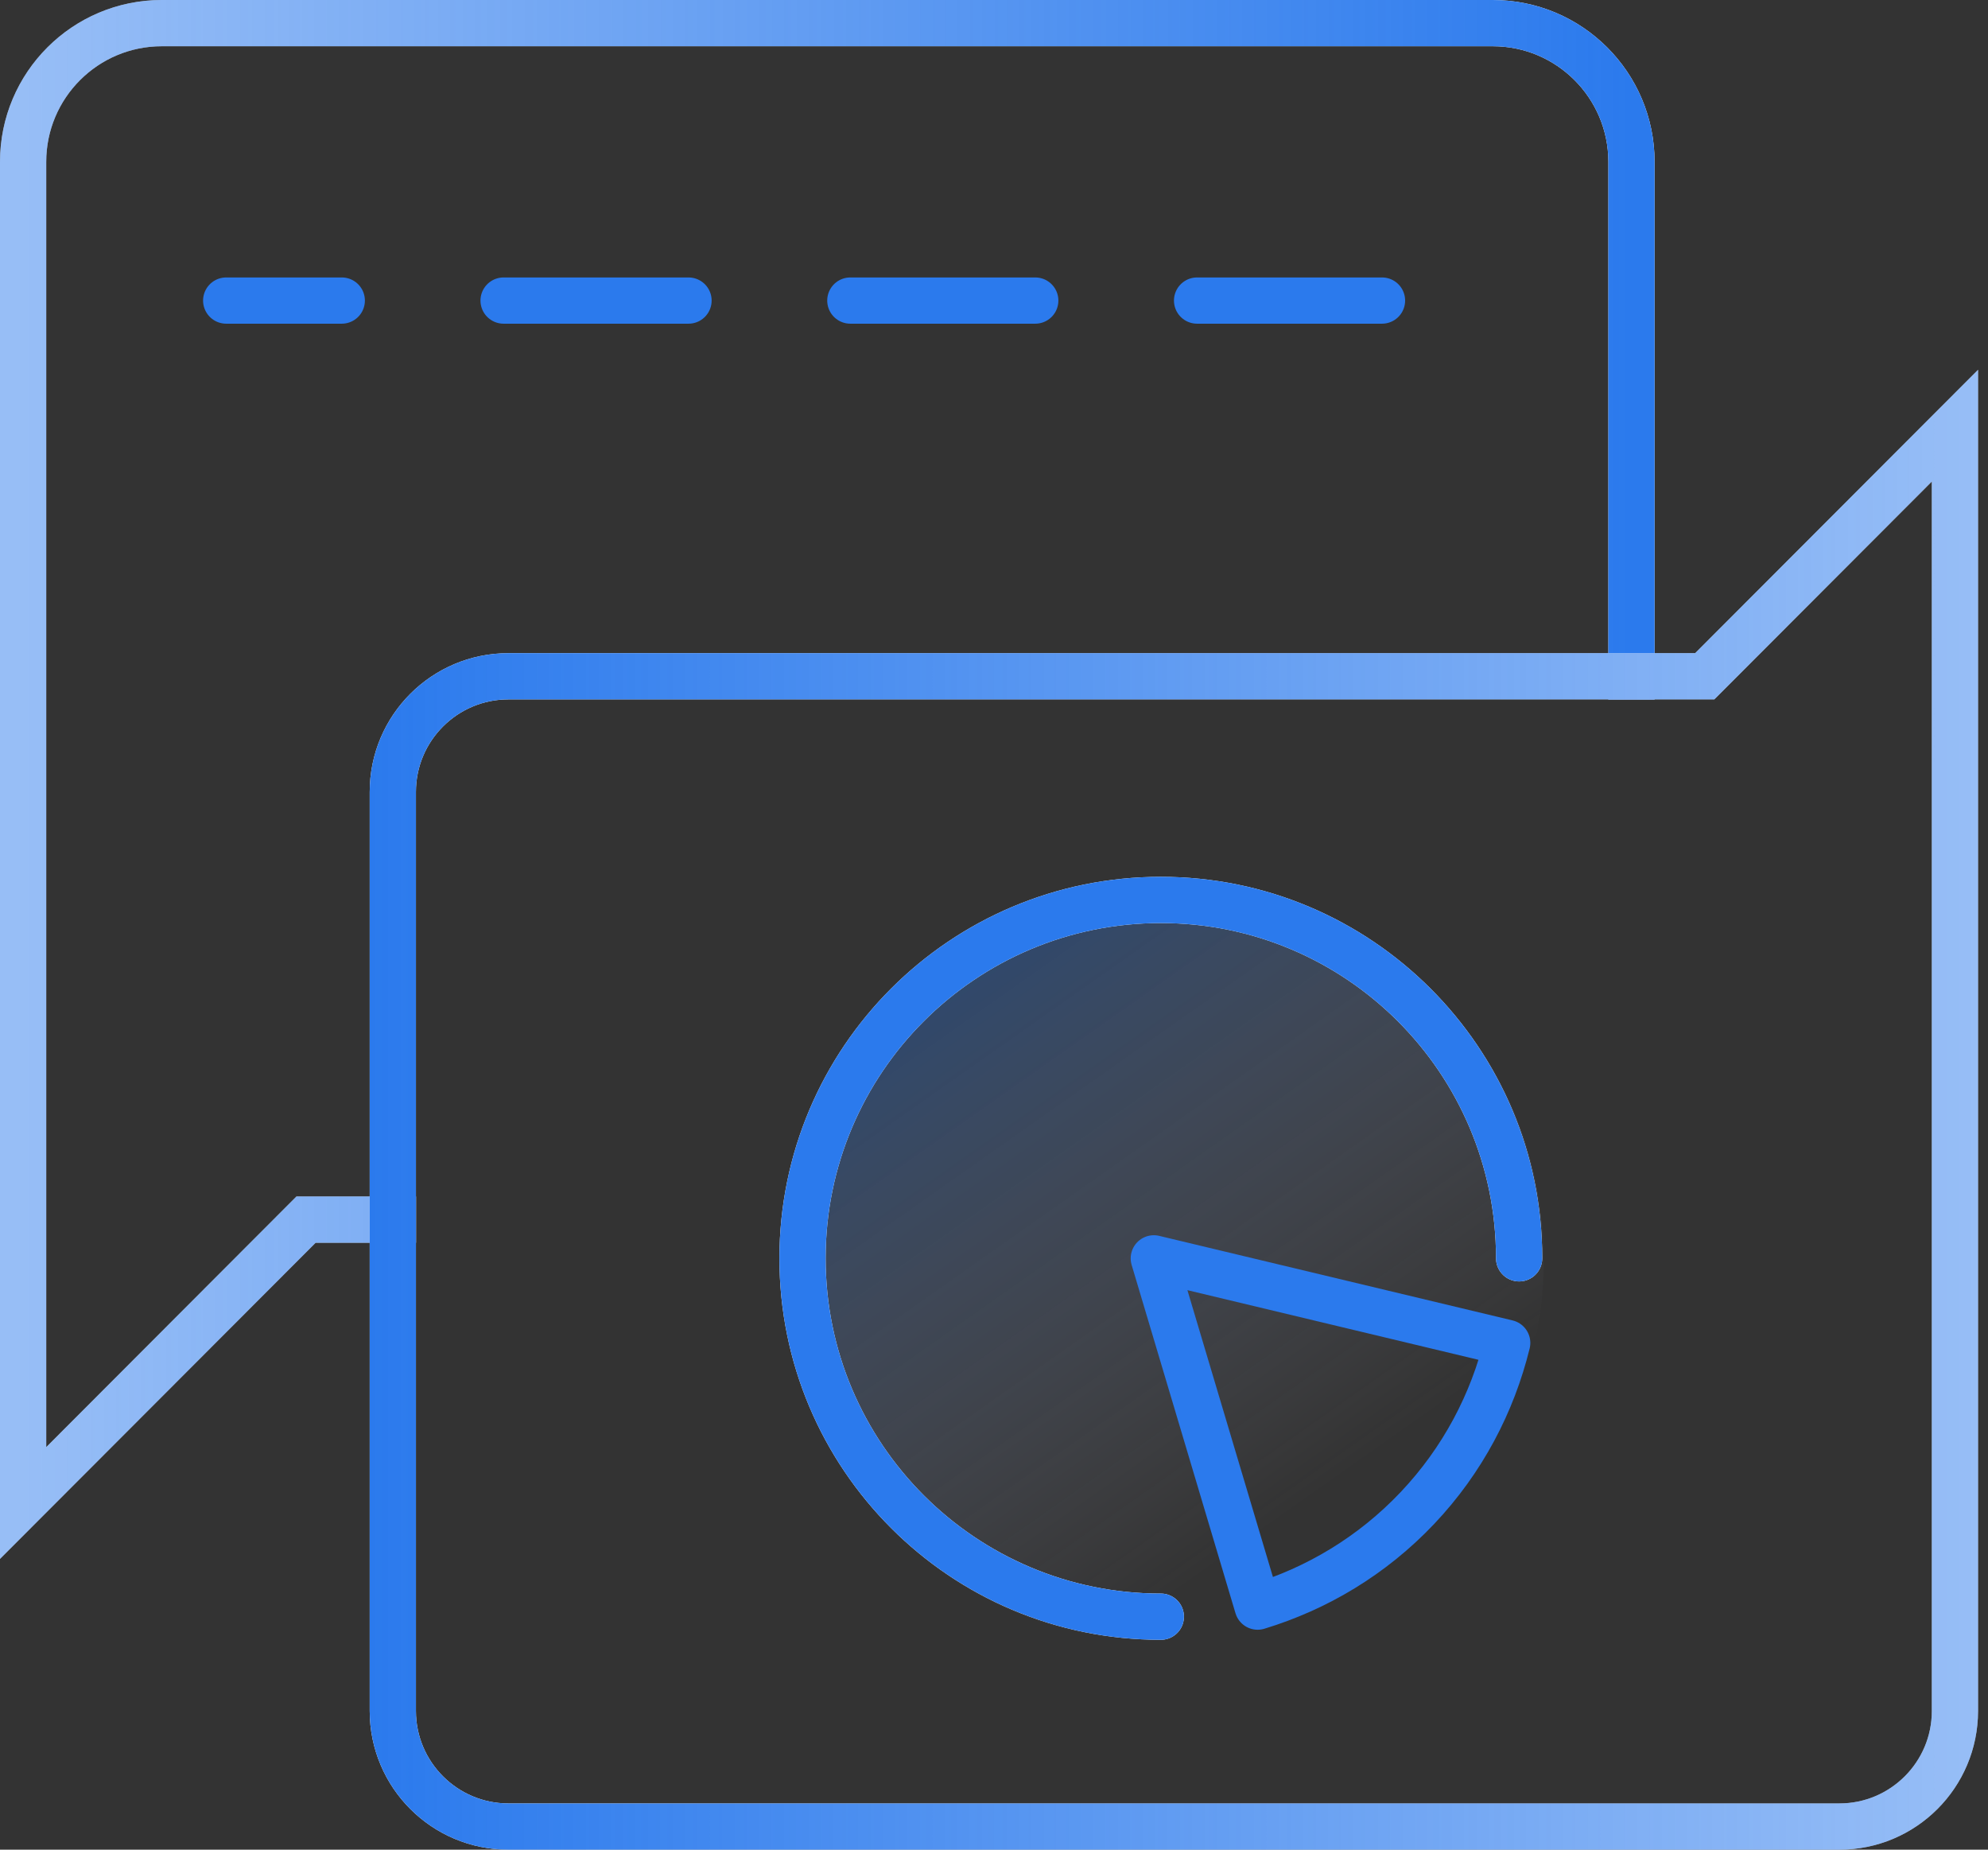<?xml version="1.0" encoding="UTF-8"?> <svg xmlns="http://www.w3.org/2000/svg" width="86" height="80" viewBox="0 0 86 80" fill="none"><rect x="0" y="0" width="86" height="80" fill="#333333" stroke="none"/><path d="M70.577 30.253V7C70.577 3.686 67.89 1 64.577 1H7C3.686 1 1 3.686 1 7V65.007L13.239 52.75H17.997" stroke="white" stroke-width="2"></path><path d="M70.577 30.253V7C70.577 3.686 67.89 1 64.577 1H7C3.686 1 1 3.686 1 7V65.007L13.239 52.75H17.997" stroke="url(#paint0_linear_4978_18900)" stroke-width="2"></path><path d="M79.57 79H21.993C19.232 79 16.993 76.761 16.993 74V34.25C16.993 31.489 19.232 29.25 21.993 29.25H73.746L74.039 28.957L84.57 18.41V74C84.57 76.761 82.332 79 79.57 79Z" stroke="white" stroke-width="2"></path><path d="M79.57 79H21.993C19.232 79 16.993 76.761 16.993 74V34.25C16.993 31.489 19.232 29.25 21.993 29.25H73.746L74.039 28.957L84.57 18.41V74C84.57 76.761 82.332 79 79.57 79Z" stroke="url(#paint1_linear_4978_18900)" stroke-width="2"></path><circle cx="50.285" cy="54.5" r="16.5" fill="url(#paint2_linear_4978_18900)"></circle><path d="M65.717 54.423C65.717 45.863 58.777 38.923 50.217 38.923C41.656 38.923 34.717 45.863 34.717 54.423C34.717 62.984 41.656 69.923 50.217 69.923" stroke="white" stroke-width="2" stroke-miterlimit="10" stroke-linecap="round"></path><path d="M65.717 54.423C65.717 45.863 58.777 38.923 50.217 38.923C41.656 38.923 34.717 45.863 34.717 54.423C34.717 62.984 41.656 69.923 50.217 69.923" stroke="#2B7AED" stroke-width="2" stroke-miterlimit="10" stroke-linecap="round"></path><path d="M65.201 58.082C64.564 60.679 63.28 63.149 61.319 65.221C59.358 67.292 56.963 68.71 54.405 69.488L49.913 54.425L65.201 58.082Z" stroke="#2B7AED" stroke-width="2" stroke-miterlimit="10" stroke-linejoin="round"></path><path d="M59.785 13L9.785 13" stroke="#2B7AED" stroke-width="2" stroke-linecap="round" stroke-dasharray="8 7"></path><defs><linearGradient id="paint0_linear_4978_18900" x1="70.577" y1="33.004" x2="1" y2="33.004" gradientUnits="userSpaceOnUse"><stop stop-color="#2B7AED"></stop><stop offset="1" stop-color="#2B7AED" stop-opacity="0.49"></stop></linearGradient><linearGradient id="paint1_linear_4978_18900" x1="15.993" y1="47.996" x2="85.57" y2="47.996" gradientUnits="userSpaceOnUse"><stop stop-color="#2B7AED"></stop><stop offset="1" stop-color="#2B7AED" stop-opacity="0.49"></stop></linearGradient><linearGradient id="paint2_linear_4978_18900" x1="40.293" y1="43.5" x2="55.793" y2="65.5" gradientUnits="userSpaceOnUse"><stop stop-color="#2B7AED" stop-opacity="0.3"></stop><stop offset="1" stop-color="#DEDEF9" stop-opacity="0"></stop></linearGradient></defs></svg> 